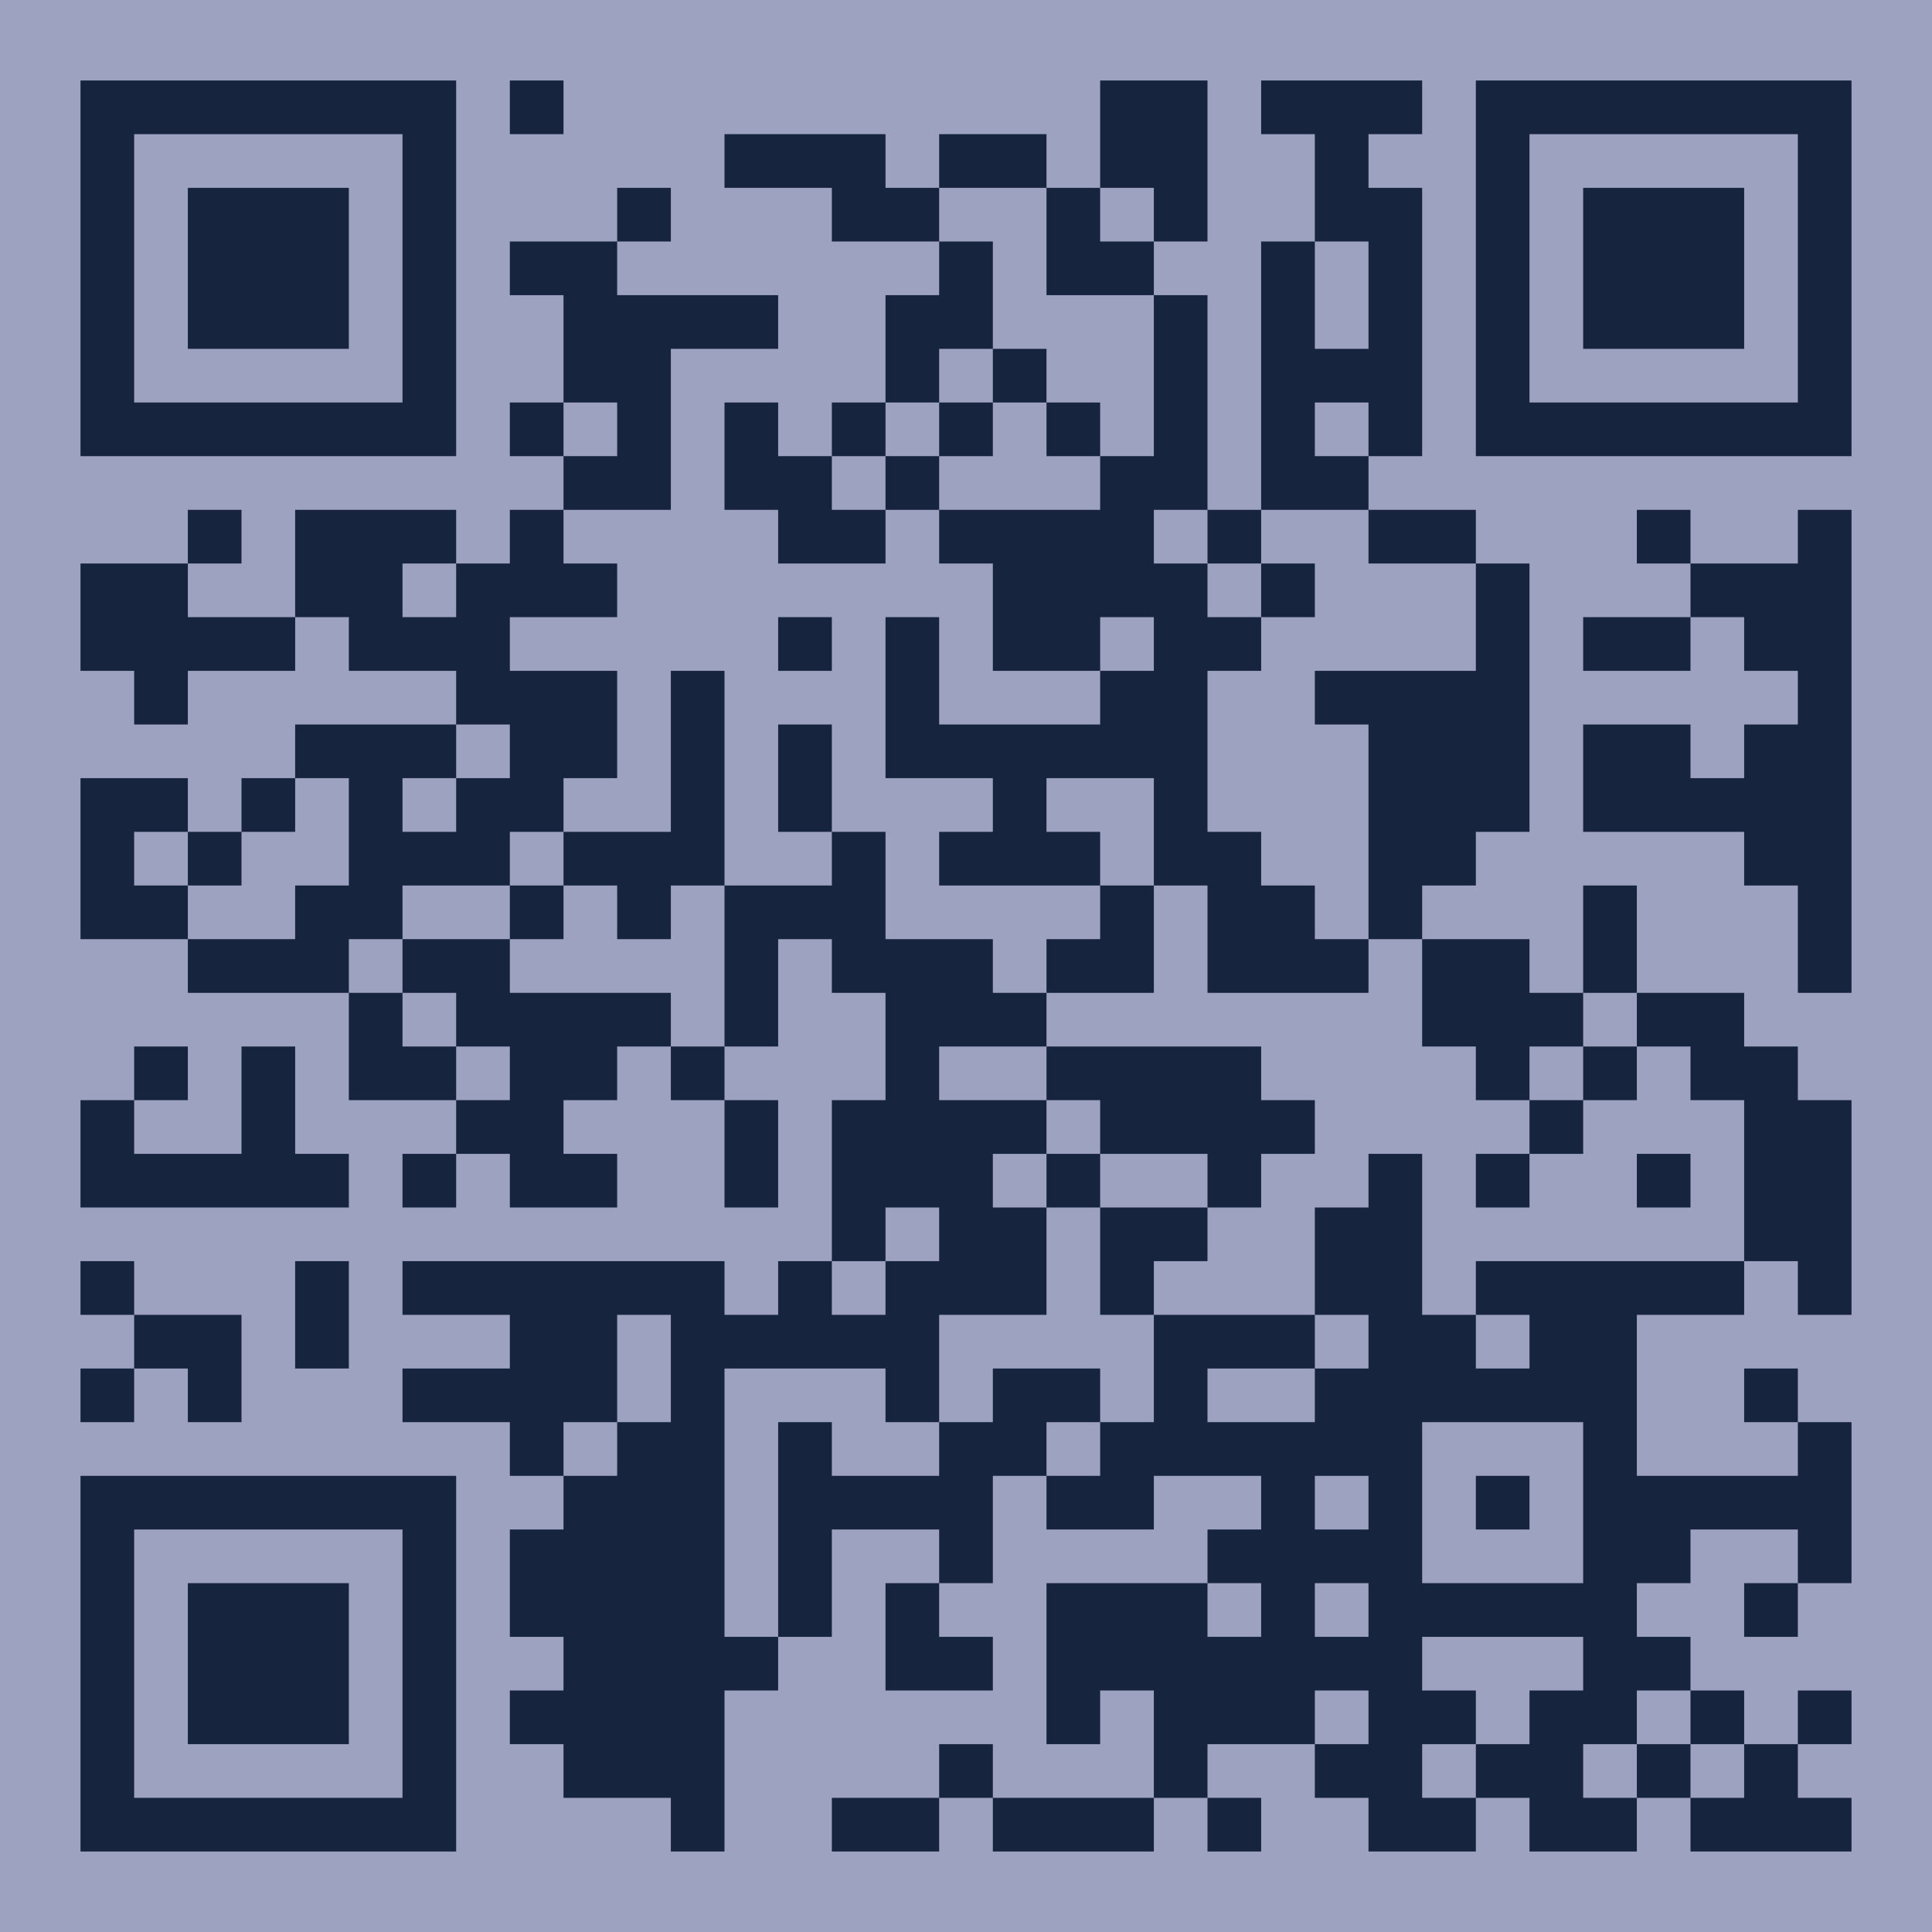 <?xml version="1.0" encoding="UTF-8"?>
<svg width="48px" height="48px" viewBox="0 0 48 48" version="1.1" xmlns="http://www.w3.org/2000/svg" xmlns:xlink="http://www.w3.org/1999/xlink">
    <title>wb</title>
    <g id="wb" stroke="none" stroke-width="1" fill="none" fill-rule="evenodd">
        <g id="1653406154">
            <rect id="矩形" fill="#9EA2C1" x="0" y="0" width="48" height="48"></rect>
            <path d="M22,20.667 L22,23.333 L24.667,23.333 L24.667,24.667 L26,24.667 L26,26 L23.333,26 L23.333,27.333 L26,27.333 L26,28.667 L24.667,28.667 L24.667,30 L26,30 L26,32.667 L23.333,32.667 L23.333,35.333 L22,35.333 L22,34 L18,34 L18,40.667 L19.333,40.667 L19.333,42 L18,42 L18,46 L16.667,46 L16.667,44.667 L14,44.667 L14,43.333 L12.667,43.333 L12.667,42 L14,42 L14,40.667 L12.667,40.667 L12.667,38 L14,38 L14,36.667 L12.667,36.667 L12.667,35.333 L10,35.333 L10,34 L12.667,34 L12.667,32.667 L10,32.667 L10,31.333 L18,31.333 L18,32.667 L19.333,32.667 L19.333,31.333 L20.667,31.333 L20.667,27.333 L22,27.333 L22,24.667 L20.667,24.667 L20.667,23.333 L19.333,23.333 L19.333,26 L18,26 L18,22 L20.667,22 L20.667,20.667 L22,20.667 Z M44.667,43.333 L44.667,44.667 L46,44.667 L46,46 L42,46 L42,44.667 L43.333,44.667 L43.333,43.333 L44.667,43.333 Z M43.333,32.667 L40.667,32.667 L40.667,36.667 L44.667,36.667 L44.667,35.333 L46,35.333 L46,39.333 L44.667,39.333 L44.667,38 L42,38 L42,39.333 L40.667,39.333 L40.667,40.667 L42,40.667 L42,42 L40.667,42 L40.667,43.333 L39.333,43.333 L39.333,44.667 L40.667,44.667 L40.667,46 L38,46 L38,44.667 L36.667,44.667 L36.667,46 L34,46 L34,44.667 L32.667,44.667 L32.667,43.333 L30,43.333 L30,44.667 L28.667,44.667 L28.667,42 L27.333,42 L27.333,43.333 L26,43.333 L26,39.333 L30,39.333 L30,38 L31.333,38 L31.333,36.667 L28.667,36.667 L28.667,38 L26,38 L26,36.667 L27.333,36.667 L27.333,35.333 L28.667,35.333 L28.667,32.667 L32.667,32.667 L32.667,30 L34,30 L34,28.667 L35.333,28.667 L35.333,32.667 L36.667,32.667 L36.667,31.333 L43.333,31.333 L43.333,27.333 L42,27.333 L42,26 L40.667,26 L40.667,27.333 L39.333,27.333 L39.333,26 L40.667,26 L40.667,24.667 L43.333,24.667 L43.333,26 L44.667,26 L44.667,27.333 L46,27.333 L46,32.667 L44.667,32.667 L44.667,31.333 L43.333,31.333 L43.333,32.667 Z M23.333,44.667 L23.333,46 L20.667,46 L20.667,44.667 L23.333,44.667 Z M31.333,44.667 L31.333,46 L30,46 L30,44.667 L31.333,44.667 Z M28.667,44.667 L28.667,46 L24.667,46 L24.667,44.667 L28.667,44.667 Z M11.333,36.667 L11.333,46 L2,46 L2,36.667 L11.333,36.667 Z M42,43.333 L42,44.667 L40.667,44.667 L40.667,43.333 L42,43.333 Z M10,38 L3.333,38 L3.333,44.667 L10,44.667 L10,38 Z M36.667,43.333 L35.333,43.333 L35.333,44.667 L36.667,44.667 L36.667,43.333 Z M24.667,43.333 L24.667,44.667 L23.333,44.667 L23.333,43.333 L24.667,43.333 Z M34,42 L32.667,42 L32.667,43.333 L34,43.333 L34,42 Z M43.333,42 L43.333,43.333 L42,43.333 L42,42 L43.333,42 Z M46,42 L46,43.333 L44.667,43.333 L44.667,42 L46,42 Z M8.667,39.333 L8.667,43.333 L4.667,43.333 L4.667,39.333 L8.667,39.333 Z M39.333,40.667 L35.333,40.667 L35.333,42 L36.667,42 L36.667,43.333 L38,43.333 L38,42 L39.333,42 L39.333,40.667 Z M23.333,39.333 L23.333,40.667 L24.667,40.667 L24.667,42 L22,42 L22,39.333 L23.333,39.333 Z M31.333,39.333 L30,39.333 L30,40.667 L31.333,40.667 L31.333,39.333 Z M34,39.333 L32.667,39.333 L32.667,40.667 L34,40.667 L34,39.333 Z M27.333,34 L27.333,35.333 L26,35.333 L26,36.667 L24.667,36.667 L24.667,39.333 L23.333,39.333 L23.333,38 L20.667,38 L20.667,40.667 L19.333,40.667 L19.333,35.333 L20.667,35.333 L20.667,36.667 L23.333,36.667 L23.333,35.333 L24.667,35.333 L24.667,34 L27.333,34 Z M44.667,39.333 L44.667,40.667 L43.333,40.667 L43.333,39.333 L44.667,39.333 Z M39.333,35.333 L35.333,35.333 L35.333,39.333 L39.333,39.333 L39.333,35.333 Z M34,36.667 L32.667,36.667 L32.667,38 L34,38 L34,36.667 Z M38,36.667 L38,38 L36.667,38 L36.667,36.667 L38,36.667 Z M15.333,35.333 L14,35.333 L14,36.667 L15.333,36.667 L15.333,35.333 Z M44.667,34 L44.667,35.333 L43.333,35.333 L43.333,34 L44.667,34 Z M32.667,34 L30,34 L30,35.333 L32.667,35.333 L32.667,34 Z M16.667,32.667 L15.333,32.667 L15.333,35.333 L16.667,35.333 L16.667,32.667 Z M3.333,35.333 L2,35.333 L2,34 L3.333,34 L3.333,32.667 L6,32.667 L6,35.333 L4.667,35.333 L4.667,34 L3.333,34 L3.333,35.333 Z M34,32.667 L32.667,32.667 L32.667,34 L34,34 L34,32.667 Z M38,32.667 L36.667,32.667 L36.667,34 L38,34 L38,32.667 Z M8.667,31.333 L8.667,34 L7.333,34 L7.333,31.333 L8.667,31.333 Z M3.333,31.333 L3.333,32.667 L2,32.667 L2,31.333 L3.333,31.333 Z M22,31.333 L20.667,31.333 L20.667,32.667 L22,32.667 L22,31.333 Z M30,30 L30,31.333 L28.667,31.333 L28.667,32.667 L27.333,32.667 L27.333,30 L30,30 Z M23.333,30 L22,30 L22,31.333 L23.333,31.333 L23.333,30 Z M27.333,30 L26,30 L26,28.667 L27.333,28.667 L27.333,27.333 L26,27.333 L26,26 L31.333,26 L31.333,27.333 L32.667,27.333 L32.667,28.667 L31.333,28.667 L31.333,30 L30,30 L30,28.667 L27.333,28.667 L27.333,30 Z M42,28.667 L42,30 L40.667,30 L40.667,28.667 L42,28.667 Z M7.333,26 L7.333,28.667 L8.667,28.667 L8.667,30 L2,30 L2,27.333 L3.333,27.333 L3.333,28.667 L6,28.667 L6,26 L7.333,26 Z M38,28.667 L38,30 L36.667,30 L36.667,28.667 L38,28.667 Z M11.333,30 L10,30 L10,28.667 L11.333,28.667 L11.333,27.333 L8.667,27.333 L8.667,24.667 L4.667,24.667 L4.667,23.333 L7.333,23.333 L7.333,22 L8.667,22 L8.667,19.333 L7.333,19.333 L7.333,20.667 L6,20.667 L6,22 L4.667,22 L4.667,23.333 L2,23.333 L2,19.333 L4.667,19.333 L4.667,20.667 L6,20.667 L6,19.333 L7.333,19.333 L7.333,18 L11.333,18 L11.333,16.667 L8.667,16.667 L8.667,15.333 L7.333,15.333 L7.333,12.667 L11.333,12.667 L11.333,14 L12.667,14 L12.667,12.667 L14,12.667 L14,14 L15.333,14 L15.333,15.333 L12.667,15.333 L12.667,16.667 L15.333,16.667 L15.333,19.333 L14,19.333 L14,20.667 L12.667,20.667 L12.667,22 L10,22 L10,23.333 L12.667,23.333 L12.667,24.667 L16.667,24.667 L16.667,26 L15.333,26 L15.333,27.333 L14,27.333 L14,28.667 L15.333,28.667 L15.333,30 L12.667,30 L12.667,28.667 L11.333,28.667 L11.333,30 Z M18,26 L18,27.333 L19.333,27.333 L19.333,30 L18,30 L18,27.333 L16.667,27.333 L16.667,26 L18,26 Z M39.333,27.333 L39.333,28.667 L38,28.667 L38,27.333 L39.333,27.333 Z M4.667,26 L4.667,27.333 L3.333,27.333 L3.333,26 L4.667,26 Z M38,23.333 L38,24.667 L39.333,24.667 L39.333,26 L38,26 L38,27.333 L36.667,27.333 L36.667,26 L35.333,26 L35.333,23.333 L38,23.333 Z M11.333,24.667 L10,24.667 L10,26 L11.333,26 L11.333,27.333 L12.667,27.333 L12.667,26 L11.333,26 L11.333,24.667 Z M42,16.667 L39.333,16.667 L39.333,15.333 L42,15.333 L42,14 L44.667,14 L44.667,12.667 L46,12.667 L46,24.667 L44.667,24.667 L44.667,22 L43.333,22 L43.333,20.667 L39.333,20.667 L39.333,18 L42,18 L42,19.333 L43.333,19.333 L43.333,18 L44.667,18 L44.667,16.667 L43.333,16.667 L43.333,15.333 L42,15.333 L42,16.667 Z M30,7.333 L30,12.667 L28.667,12.667 L28.667,14 L30,14 L30,15.333 L31.333,15.333 L31.333,16.667 L30,16.667 L30,20.667 L31.333,20.667 L31.333,22 L32.667,22 L32.667,23.333 L34,23.333 L34,24.667 L30,24.667 L30,22 L28.667,22 L28.667,24.667 L26,24.667 L26,23.333 L27.333,23.333 L27.333,22 L23.333,22 L23.333,20.667 L24.667,20.667 L24.667,19.333 L22,19.333 L22,15.333 L23.333,15.333 L23.333,18 L27.333,18 L27.333,16.667 L24.667,16.667 L24.667,14 L23.333,14 L23.333,12.667 L27.333,12.667 L27.333,11.333 L28.667,11.333 L28.667,7.333 L30,7.333 Z M40.667,22 L40.667,24.667 L39.333,24.667 L39.333,22 L40.667,22 Z M10,23.333 L8.667,23.333 L8.667,24.667 L10,24.667 L10,23.333 Z M14,23.333 L12.667,23.333 L12.667,22 L14,22 L14,20.667 L16.667,20.667 L16.667,16.667 L18,16.667 L18,22 L16.667,22 L16.667,23.333 L15.333,23.333 L15.333,22 L14,22 L14,23.333 Z M31.333,14 L30,14 L30,12.667 L31.333,12.667 L31.333,6 L32.667,6 L32.667,3.333 L31.333,3.333 L31.333,2 L35.333,2 L35.333,3.333 L34,3.333 L34,4.667 L35.333,4.667 L35.333,11.333 L34,11.333 L34,12.667 L36.667,12.667 L36.667,14 L38,14 L38,20.667 L36.667,20.667 L36.667,22 L35.333,22 L35.333,23.333 L34,23.333 L34,18 L32.667,18 L32.667,16.667 L36.667,16.667 L36.667,14 L34,14 L34,12.667 L31.333,12.667 L31.333,14 Z M28.667,19.333 L26,19.333 L26,20.667 L27.333,20.667 L27.333,22 L28.667,22 L28.667,19.333 Z M4.667,20.667 L3.333,20.667 L3.333,22 L4.667,22 L4.667,20.667 Z M20.667,18 L20.667,20.667 L19.333,20.667 L19.333,18 L20.667,18 Z M11.333,19.333 L10,19.333 L10,20.667 L11.333,20.667 L11.333,19.333 Z M12.667,18 L11.333,18 L11.333,19.333 L12.667,19.333 L12.667,18 Z M4.667,14 L4.667,15.333 L7.333,15.333 L7.333,16.667 L4.667,16.667 L4.667,18 L3.333,18 L3.333,16.667 L2,16.667 L2,14 L4.667,14 Z M28.667,15.333 L27.333,15.333 L27.333,16.667 L28.667,16.667 L28.667,15.333 Z M20.667,15.333 L20.667,16.667 L19.333,16.667 L19.333,15.333 L20.667,15.333 Z M32.667,14 L32.667,15.333 L31.333,15.333 L31.333,14 L32.667,14 Z M11.333,14 L10,14 L10,15.333 L11.333,15.333 L11.333,14 Z M19.333,10 L19.333,11.333 L20.667,11.333 L20.667,12.667 L22,12.667 L22,14 L19.333,14 L19.333,12.667 L18,12.667 L18,10 L19.333,10 Z M6,12.667 L6,14 L4.667,14 L4.667,12.667 L6,12.667 Z M42,12.667 L42,14 L40.667,14 L40.667,12.667 L42,12.667 Z M23.333,11.333 L23.333,12.667 L22,12.667 L22,11.333 L23.333,11.333 Z M14,11.333 L12.667,11.333 L12.667,10 L14,10 L14,7.333 L12.667,7.333 L12.667,6 L15.333,6 L15.333,7.333 L19.333,7.333 L19.333,8.667 L16.667,8.667 L16.667,12.667 L14,12.667 L14,11.333 L15.333,11.333 L15.333,10 L14,10 L14,11.333 Z M22,10 L22,11.333 L20.667,11.333 L20.667,10 L22,10 Z M24.667,10 L24.667,11.333 L23.333,11.333 L23.333,10 L24.667,10 Z M46,2 L46,11.333 L36.667,11.333 L36.667,2 L46,2 Z M34,10 L32.667,10 L32.667,11.333 L34,11.333 L34,10 Z M27.333,10 L27.333,11.333 L26,11.333 L26,10 L27.333,10 Z M11.333,2 L11.333,11.333 L2,11.333 L2,2 L11.333,2 Z M24.667,6 L24.667,8.667 L23.333,8.667 L23.333,10 L22,10 L22,7.333 L23.333,7.333 L23.333,6 L24.667,6 Z M26,8.667 L26,10 L24.667,10 L24.667,8.667 L26,8.667 Z M44.667,3.333 L38,3.333 L38,10 L44.667,10 L44.667,3.333 Z M10,3.333 L3.333,3.333 L3.333,10 L10,10 L10,3.333 Z M34,6 L32.667,6 L32.667,8.667 L34,8.667 L34,6 Z M43.333,4.667 L43.333,8.667 L39.333,8.667 L39.333,4.667 L43.333,4.667 Z M8.667,4.667 L8.667,8.667 L4.667,8.667 L4.667,4.667 L8.667,4.667 Z M27.333,6 L28.667,6 L28.667,7.333 L26,7.333 L26,4.667 L27.333,4.667 L27.333,2 L30,2 L30,6 L28.667,6 L28.667,4.667 L27.333,4.667 L27.333,6 Z M16.667,4.667 L16.667,6 L15.333,6 L15.333,4.667 L16.667,4.667 Z M22,3.333 L22,4.667 L23.333,4.667 L23.333,6 L20.667,6 L20.667,4.667 L18,4.667 L18,3.333 L22,3.333 Z M26,3.333 L26,4.667 L23.333,4.667 L23.333,3.333 L26,3.333 Z M14,2 L14,3.333 L12.667,3.333 L12.667,2 L14,2 Z" id="形状结合" fill="#16243D" fill-rule="nonzero"></path>
        </g>
    </g>
</svg>